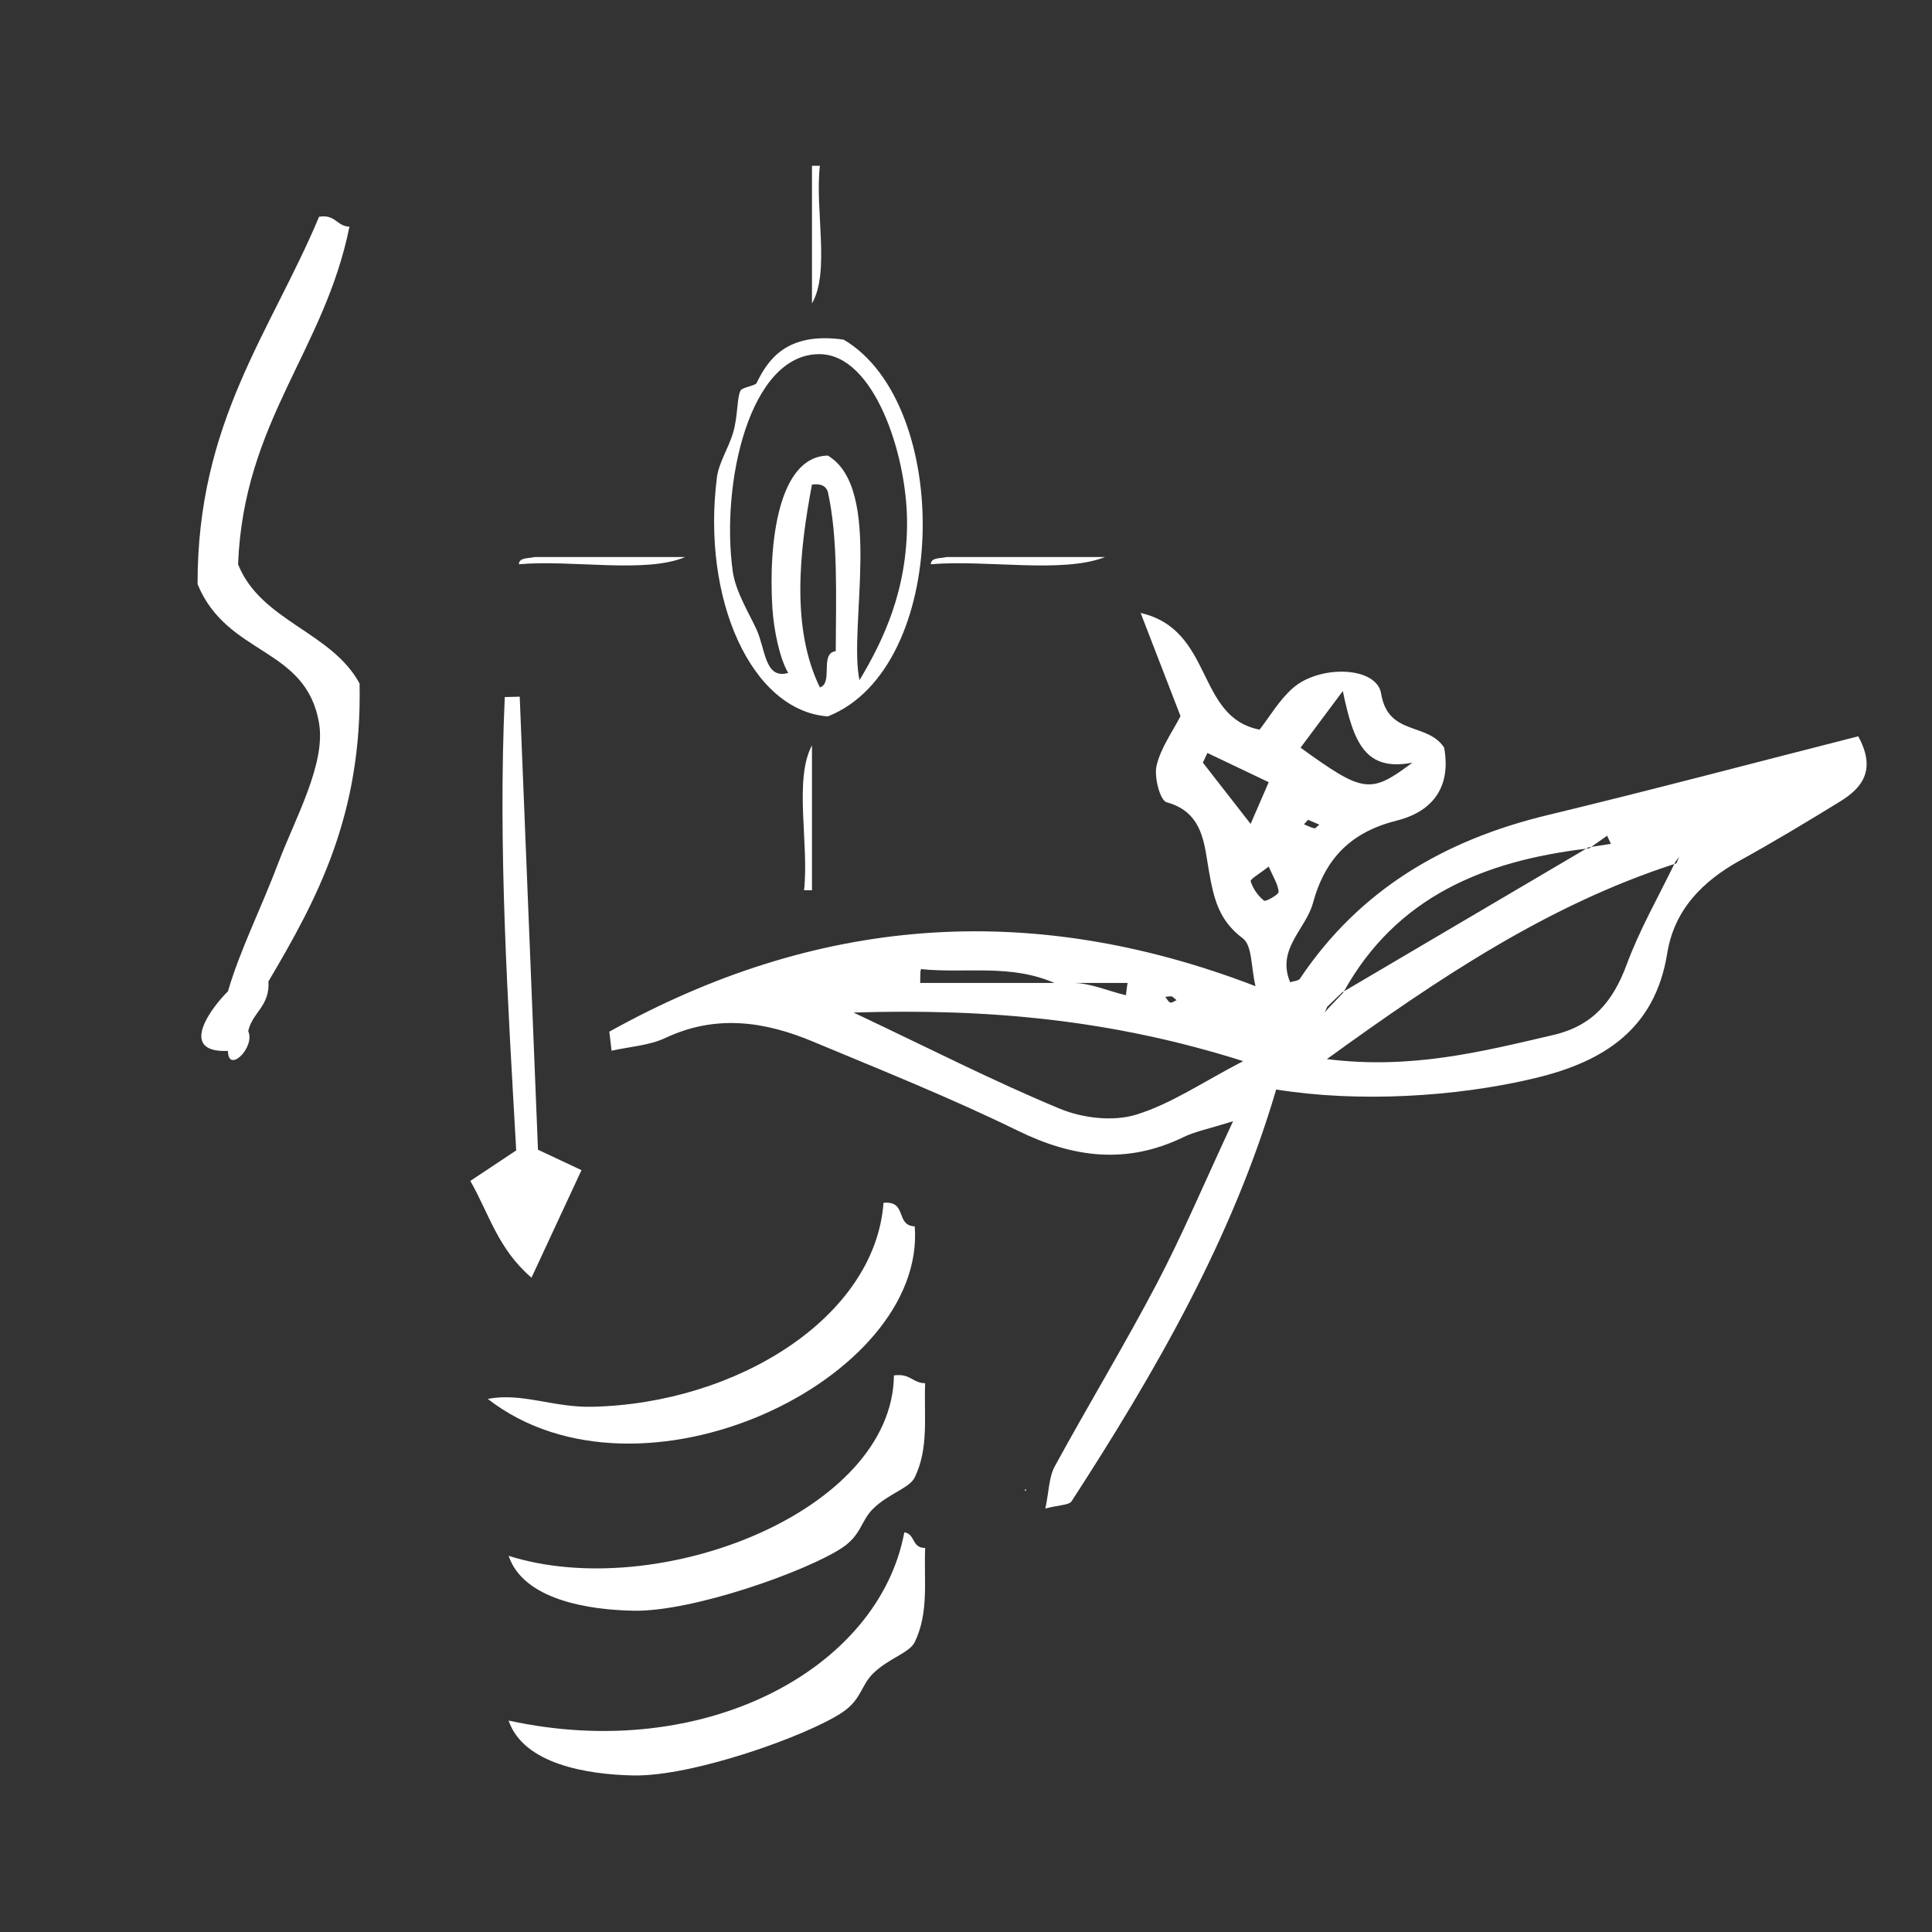 <?xml version="1.0" encoding="UTF-8" standalone="no"?>
<!-- Generator: Adobe Illustrator 16.0.0, SVG Export Plug-In . SVG Version: 6.00 Build 0)  -->

<svg
   xmlns:dc="http://purl.org/dc/elements/1.1/"
   xmlns:cc="http://creativecommons.org/ns#"
   xmlns:rdf="http://www.w3.org/1999/02/22-rdf-syntax-ns#"
   xmlns:svg="http://www.w3.org/2000/svg"
   xmlns="http://www.w3.org/2000/svg"
   xmlns:sodipodi="http://sodipodi.sourceforge.net/DTD/sodipodi-0.dtd"
   xmlns:inkscape="http://www.inkscape.org/namespaces/inkscape"
   version="1.1"
   id="Calque_1"
   x="0px"
   y="0px"
   width="100px"
   height="100px"
   viewBox="0 0 100 100"
   enable-background="new 0 0 100 100"
   xml:space="preserve"
   sodipodi:docname="unideo-05-tea-WH.svg"
   inkscape:version="0.92.3 (2405546, 2018-03-11)"><rect x="0" y="0" width="100" height="100" fill="#333333" stroke="none"/><defs
   id="defs31" /><sodipodi:namedview
   pagecolor="#ffffff"
   bordercolor="#666666"
   borderopacity="1"
   objecttolerance="10"
   gridtolerance="10"
   guidetolerance="10"
   inkscape:pageopacity="0"
   inkscape:pageshadow="2"
   inkscape:window-width="1366"
   inkscape:window-height="697"
   id="namedview29"
   showgrid="false"
   inkscape:zoom="2.36"
   inkscape:cx="-27.330508"
   inkscape:cy="103.02998"
   inkscape:window-x="-8"
   inkscape:window-y="-8"
   inkscape:window-maximized="1"
   inkscape:current-layer="g26" />
<g
   id="g26">
	
	
	
	
	
	<path
   d="m 53.102,77.181 c -0.003,-0.038 -0.002,-0.074 -0.006,-0.112 -0.018,0.016 -0.035,0.031 -0.053,0.047 -0.003,0.006 -0.006,0.012 -0.009,0.018 0.025,0.014 0.043,0.031 0.068,0.047 z"
   id="path12"
   inkscape:connector-curvature="0"
   style="clip-rule:evenodd;fill-rule:evenodd;fill:#ffffff" />
	
	
	<path
   d="m 26.901,36.06 c -0.258,0.007 -0.517,0.013 -0.774,0.02 -0.354,7.879 0.159,15.759 0.592,23.465 -0.935,0.621 -1.604,1.066 -2.375,1.579 0.98,1.714 1.419,3.509 3.166,5.009 0.962,-2.069 1.77,-3.807 2.588,-5.566 -1.037,-0.487 -1.676,-0.786 -2.252,-1.058 -0.32,-7.914 -0.632,-15.682 -0.945,-23.449 z"
   id="path18"
   style="clip-rule:evenodd;fill:#ffffff;fill-rule:evenodd"
   inkscape:connector-curvature="0" />
	
	
	
<g
   id="g16-1"
   style="fill:#ffffff"
   transform="matrix(0.41,0,0,0.375,21.528,8.581)"><g
     id="g14-9"
     style="fill:#ffffff"><g
       id="g12-4"
       style="fill:#ffffff"><path
         d="m 49.999,0 c 0.333,0 0.667,0 1.001,0 -0.654,6.013 1.315,14.65 -1.001,19 0,-6.333 0,-12.666 0,-19 z"
         id="path2-83"
         style="fill:#ffffff"
         inkscape:connector-curvature="0" /><path
         d="M 54,24 C 67.77,32.843 67.464,69.326 52,76 42.355,75.227 36.039,59.81 37.999,43 c 0.229,-1.958 1.43,-3.997 2,-6 0.682,-2.387 0.498,-5.068 1,-6 0.231,-0.428 1.839,-0.643 2,-1 1.373,-3.046 3.672,-7.155 11.001,-6 z m 8,25 C 61.938,39.718 57.824,26.094 51,26 42.122,25.88 38.452,43.853 39.999,56 c 0.354,2.77 2.086,5.818 3,8 1.136,2.708 1.028,6.933 4,6 -1.075,-1.977 -1.821,-5.901 -2,-9 -0.505,-8.78 0.708,-20.875 7.001,-21 7.063,4.598 2.571,23.828 4,31 3.012,-5.512 6.062,-12.427 6,-22 z M 51,72 c 1.727,-0.605 -0.077,-4.743 2,-5 0.033,-7.7 0.301,-15.634 -1,-22 -0.222,-0.778 -0.839,-1.162 -2.001,-1 -1.618,9.325 -2.632,19.901 1.001,28 z"
         id="path4-71"
         style="fill:#ffffff"
         inkscape:connector-curvature="0" /><path
         d="m 12.999,55 c 0.027,-0.973 1.225,-0.775 2,-1 1,0 2,0 3,0 5.333,0 10.667,0 16,0 -5.013,2.321 -14.322,0.344 -21,1 z"
         id="path6-01"
         style="fill:#ffffff"
         inkscape:connector-curvature="0" /><path
         d="m 65,55 c 0.026,-0.973 1.224,-0.775 2,-1 1,0 2,0 3,0 5.666,0 11.332,0 17,0 -5.346,2.323 -14.99,0.343 -22,1 z"
         id="path8-8"
         style="fill:#ffffff"
         inkscape:connector-curvature="0" /><path
         d="m 49.999,100 c -0.333,0 -0.667,0 -1,0 0.655,-6.345 -1.317,-15.317 1,-20 0,6.667 0,13.333 0,20 z"
         id="path10-7"
         style="fill:#ffffff"
         inkscape:connector-curvature="0" /></g></g></g><g
   transform="matrix(0.539,0,0,0.406,9.617,56.774)"
   id="g12"
   style="fill:#ffffff"><g
     id="g10-1"
     style="fill:#ffffff"><g
       id="g8-7"
       style="fill:#ffffff"><path
         inkscape:connector-curvature="0"
         d="m 67,13.509 c 2.306,-0.306 1.11,2.89 3,3 1.12,19.566 -26.359,37.089 -41.001,22 3.247,-0.85 6.292,1.106 10,1 13.925,-0.397 27.188,-11.422 28.001,-26 z"
         id="path2-41"
         style="fill:#ffffff" /><path
         inkscape:connector-curvature="0"
         d="m 68,35.509 c 1.614,-0.281 1.722,0.945 3,1 -0.131,4.146 0.38,8.217 -1,12 -0.503,1.379 -2.509,2.054 -4,4 -1.182,1.541 -1.117,3.354 -3,5 -3.393,2.967 -14.289,8.141 -20.001,8 -4.377,-0.106 -10.582,-1.416 -12,-7 14.311,6.023 36.867,-5.618 37.001,-23 z"
         id="path4-9"
         style="fill:#ffffff" /><path
         inkscape:connector-curvature="0"
         d="m 69,55.509 c 1.086,0.247 0.679,1.988 2,2 -0.131,4.146 0.38,8.216 -1,12 -0.503,1.378 -2.509,2.054 -4,4 -1.182,1.541 -1.117,3.354 -3,5 -3.393,2.967 -14.289,8.141 -20.001,8 -4.377,-0.106 -10.582,-1.416 -12,-7 18.826,5.48 35.563,-6.615 38.001,-24 z"
         id="path6-5"
         style="fill:#ffffff" /></g></g></g><g
   id="g8-73"
   style="fill:#ffffff;fill-opacity:1"
   transform="matrix(0.524,0,0,0.514,-11.778,7.333)"><g
     id="g6-79"
     style="fill:#ffffff;fill-opacity:1"><g
       id="g4-0"
       style="fill:#ffffff;fill-opacity:1"><path
         d="m 53.993,7.562 c 1.615,-0.281 1.723,0.945 3.001,1 -2.476,12.525 -10.442,19.559 -11.001,34 2.258,5.742 9.229,6.771 12.001,12 0.278,13.279 -4.23,21.771 -9.001,30 0.154,2.487 -1.57,3.097 -2,5 0.729,1.635 -1.986,4.351 -2,2 -5.056,0.213 -1.542,-4.477 0,-6 1.218,-4.231 3.2,-8.159 5,-13 1.647,-4.431 4.678,-9.928 4,-14 -1.287,-7.742 -9.055,-6.719 -12,-14 -0.036,-16.368 7.248,-25.418 12,-37 z"
         id="path2-9"
         style="fill:#ffffff;fill-opacity:1"
         inkscape:connector-curvature="0" /></g></g></g><path
   inkscape:connector-curvature="0"
   style="clip-rule:evenodd;fill:#ffffff;fill-rule:evenodd"
   d="m 96.182,38.111 c -5.326,1.357 -10.699,2.781 -16.1,4.084 -5.306,1.28 -9.708,3.847 -12.794,8.456 -0.084,0.125 -0.346,0.131 -0.51,0.188 -0.722,-1.72 0.812,-2.74 1.181,-4.1 0.64,-2.35 2.007,-3.681 4.334,-4.265 2.013,-0.505 2.804,-1.889 2.455,-3.779 -0.861,-1.318 -2.903,-0.593 -3.26,-2.79 -0.229,-1.422 -3.177,-1.504 -4.563,-0.296 -0.708,0.616 -1.2,1.48 -1.73,2.157 -3.314,-0.646 -2.356,-5.161 -6.156,-6.04 0.81,2.093 1.416,3.663 2.064,5.34 -0.406,0.798 -1.02,1.634 -1.239,2.564 -0.138,0.587 0.18,1.803 0.521,1.895 1.916,0.52 1.95,2.219 2.185,3.54 0.252,1.423 0.501,2.565 1.755,3.502 0.496,0.371 0.426,1.499 0.66,2.477 -11.842,-4.554 -22.86,-3.532 -33.446,2.355 0.038,0.329 0.077,0.658 0.115,0.986 0.936,-0.211 1.946,-0.265 2.794,-0.664 2.594,-1.22 5.112,-0.86 7.603,0.18 3.561,1.487 7.153,2.922 10.615,4.617 2.888,1.415 5.66,1.765 8.598,0.335 0.577,-0.281 1.231,-0.402 2.56,-0.82 -1.52,3.261 -2.625,5.886 -3.943,8.398 -1.682,3.201 -3.559,6.3 -5.291,9.475 -0.296,0.542 -0.288,1.248 -0.483,2.175 0.74,-0.193 1.227,-0.172 1.36,-0.379 4.344,-6.704 8.322,-13.598 10.587,-21.31 4.198,0.679 9.292,0.4 13.414,-0.591 3.541,-0.851 6.193,-2.526 6.827,-6.456 0.366,-2.268 1.835,-3.741 3.796,-4.823 1.747,-0.964 3.459,-1.995 5.159,-3.042 1.161,-0.714 1.87,-1.648 0.932,-3.369 z m -28.123,4.769 c -0.196,-0.041 -0.38,-0.138 -0.568,-0.213 l 0.214,-0.233 c 0.206,0.088 0.395,0.168 0.584,0.249 z m 1.445,-7.112 c 0.557,2.687 1.168,4.174 3.6,3.707 -2.178,1.635 -2.53,1.578 -5.788,-0.775 0.532,-0.714 1.061,-1.422 2.188,-2.932 z m -8.828,15.813 0.222,0.188 c -0.11,0.045 -0.244,0.153 -0.325,0.122 -0.107,-0.042 -0.174,-0.19 -0.258,-0.293 0.121,-0.01 0.249,-0.045 0.361,-0.017 z m -13.009,-1.42 c 2.303,0.239 4.606,-0.284 6.911,0.716 0.224,0 0.448,0 0.672,0 0.093,0 0.186,0 0.278,0 0.949,0 1.897,0 2.848,0 -0.033,0 -0.065,0.424 -0.099,0.636 -0.917,-0.212 -1.833,-0.636 -2.749,-0.636 -0.109,0 -0.219,0 -0.328,0 -0.207,0 -0.415,0 -0.622,0 -2.316,0 -4.632,0 -6.949,0 0.012,-1 0.025,-0.478 0.038,-0.716 z m 11.12,7.539 c -1.182,0.359 -2.753,0.175 -3.924,-0.31 -3.424,-1.42 -6.734,-3.114 -10.684,-4.981 6.969,-0.215 13.357,0.359 20.167,2.515 -2.096,1.085 -3.739,2.224 -5.559,2.776 z m 3.473,-18.227 c 0.078,-0.167 0.156,-0.334 0.234,-0.5 1.021,0.487 2.044,0.973 3.175,1.513 -0.395,0.91 -0.678,1.562 -0.937,2.159 -0.847,-1.087 -1.658,-2.129 -2.472,-3.172 z m 3.164,7.144 c -0.31,-0.248 -0.574,-0.623 -0.689,-1 -0.035,-0.116 0.469,-0.395 0.932,-0.764 0.229,0.531 0.481,0.91 0.515,1.307 0.011,0.14 -0.669,0.527 -0.758,0.457 z m 3.277,5.486 c 0.259,-0.246 0.517,-0.493 0.775,-0.74 0.028,-0.017 0.058,-0.034 0.086,-0.05 2.737,-4.917 7.282,-6.75 12.535,-7.384 0.04,-0.024 0.081,-0.048 0.122,-0.072 0.049,-0.007 0.099,-0.015 0.147,-0.023 0.272,-0.191 0.545,-0.384 0.818,-0.576 0.065,0.14 0.131,0.28 0.196,0.42 -0.338,0.052 -0.676,0.104 -1.015,0.156 -0.034,0.024 -0.069,0.049 -0.104,0.073 -0.056,0.006 -0.11,0.015 -0.166,0.022 -4.179,2.461 -8.356,4.922 -12.535,7.384 -0.017,0.029 -0.034,0.056 -0.051,0.085 -0.247,0.258 -0.495,0.517 -0.743,0.776 l -0.198,0.232 c 0.045,-0.101 0.089,-0.202 0.133,-0.303 z m 18.076,-7.423 c -0.039,0.013 -0.077,0.029 -0.116,0.042 -0.84,1.729 -1.803,3.412 -2.466,5.207 -0.701,1.897 -1.753,3.167 -3.796,3.642 -3.687,0.857 -7.349,1.797 -11.721,1.248 5.873,-4.251 11.469,-7.98 17.982,-10.097 0.017,-0.034 0.034,-0.067 0.051,-0.102 0.067,-0.093 0.134,-0.186 0.201,-0.278 -0.045,0.113 -0.089,0.225 -0.135,0.338 z"
   id="path2" /></g>
</svg>
